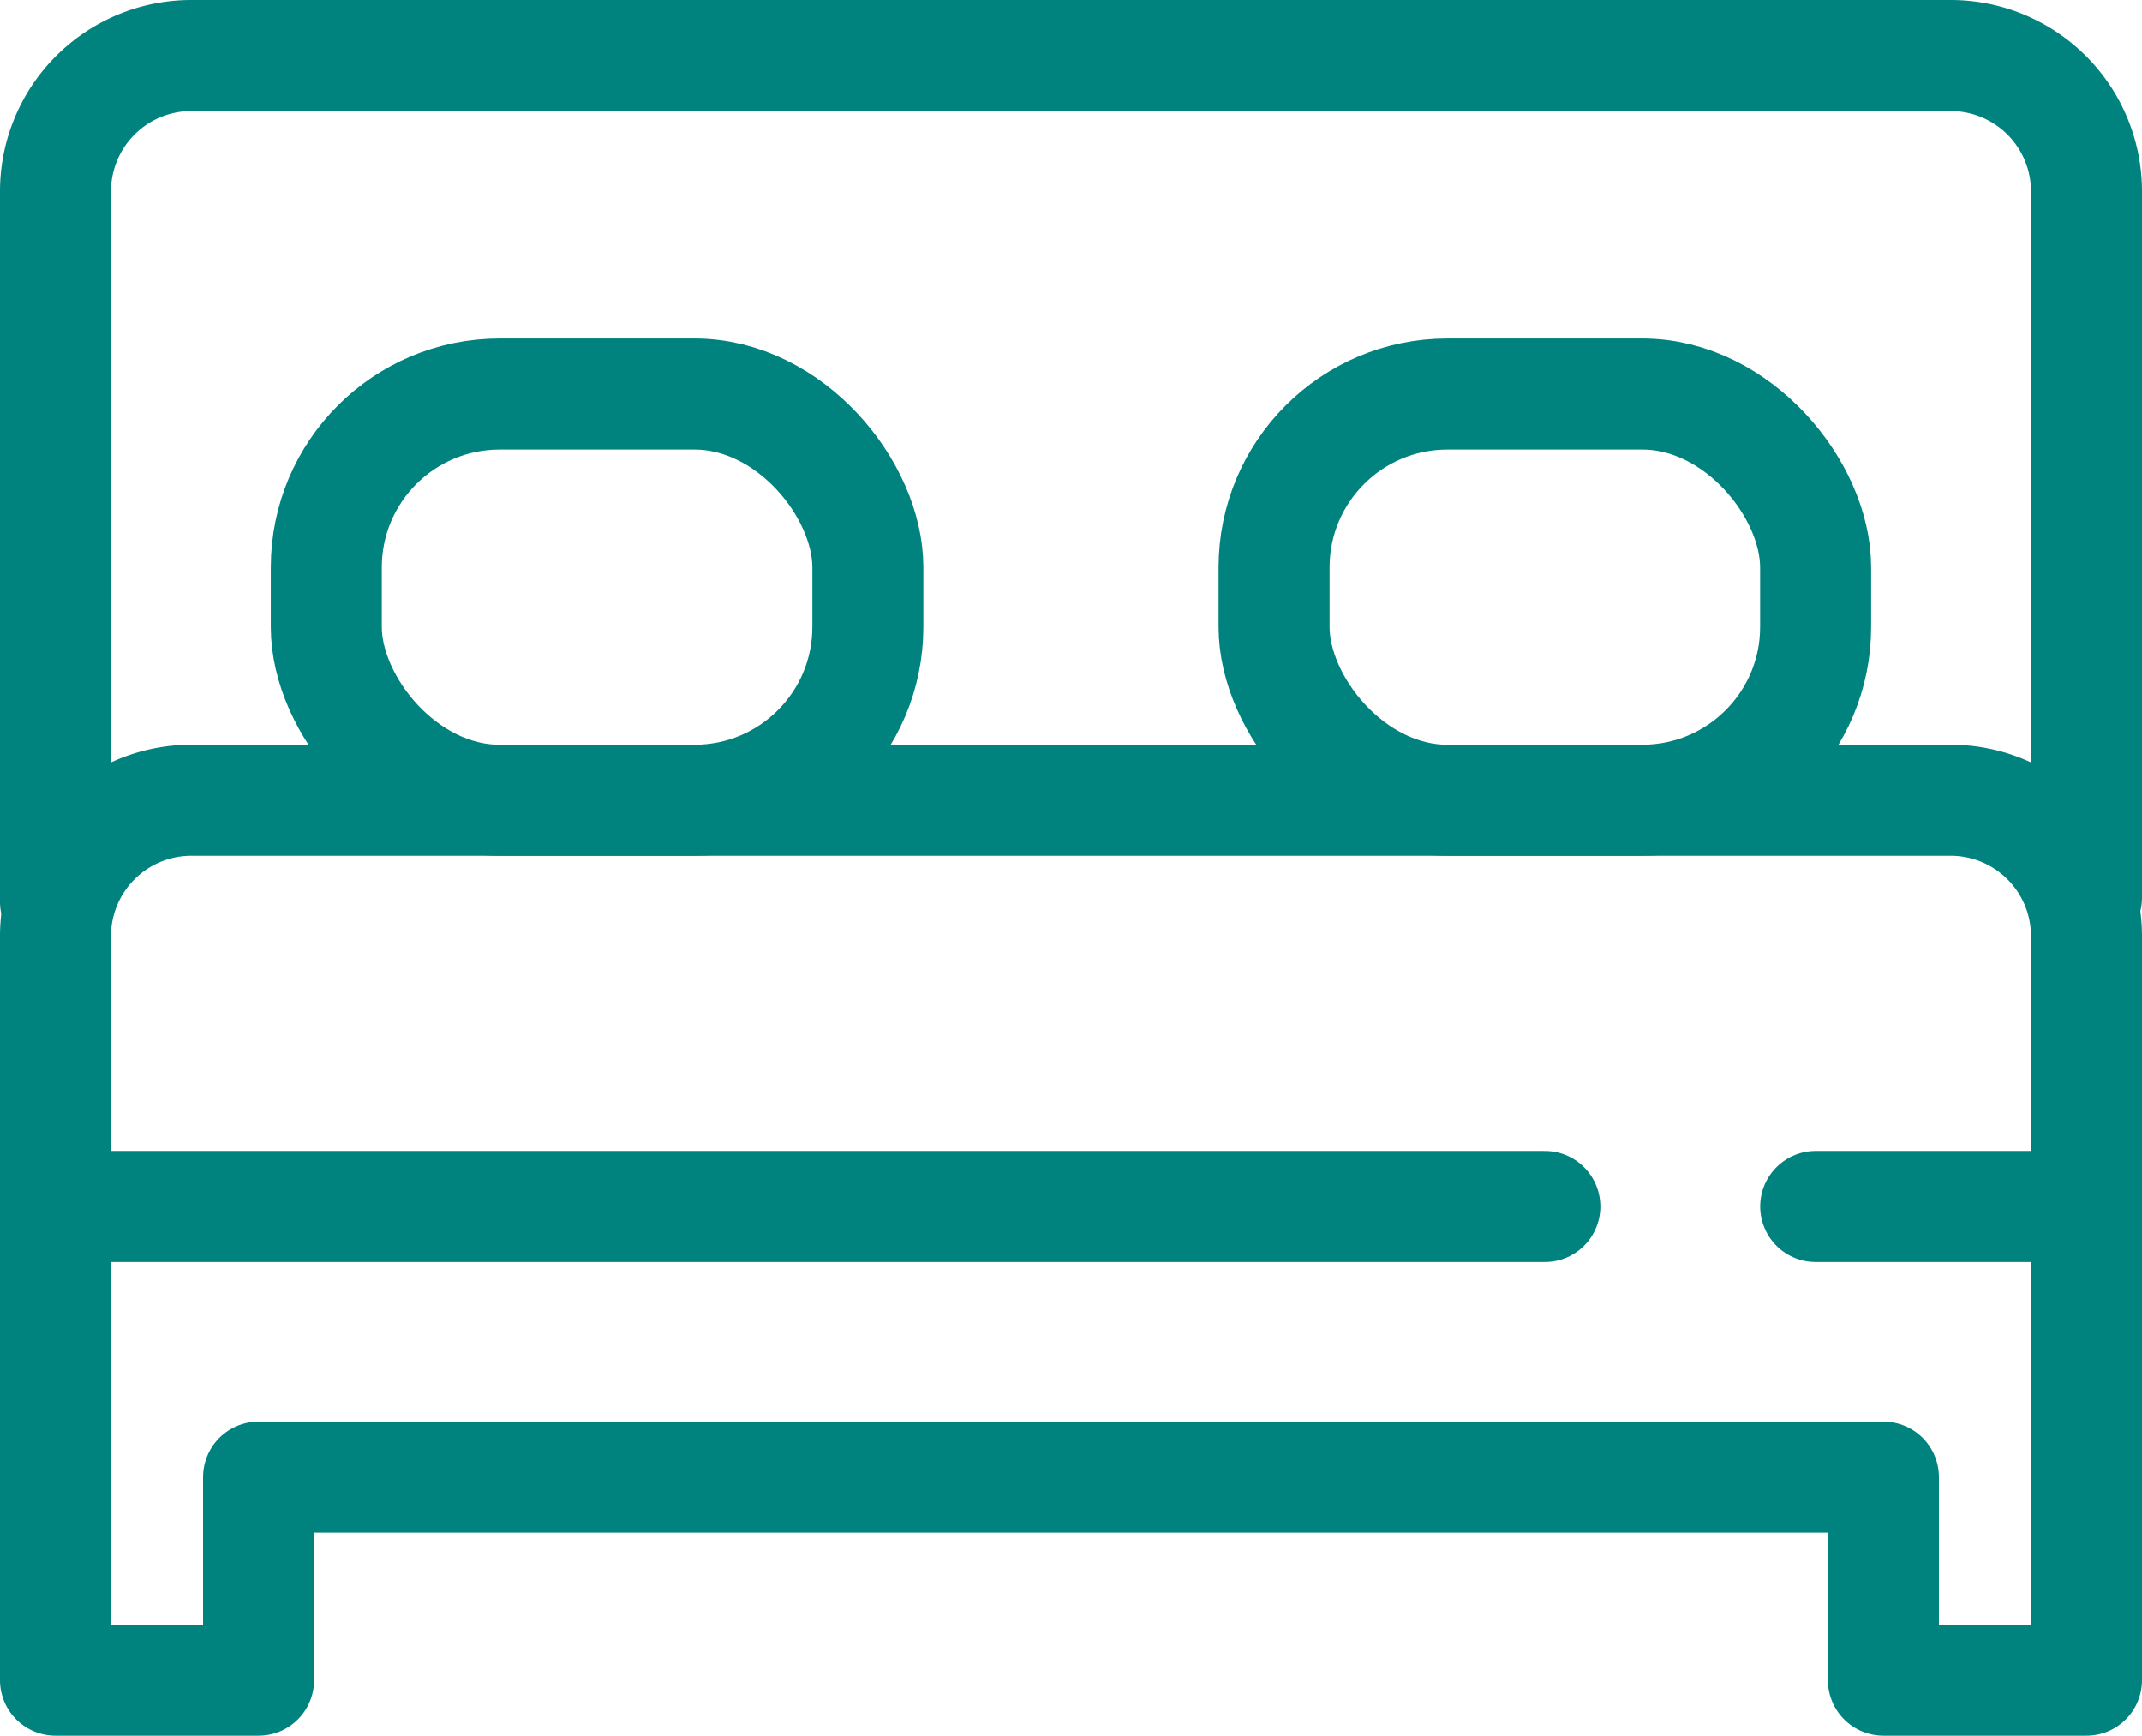<svg xmlns="http://www.w3.org/2000/svg" width="28.944" height="23.456" viewBox="0 0 28.944 23.456"><defs><style>.a{fill:none;stroke:#00827f;stroke-linecap:round;stroke-linejoin:round;stroke-width:1.5px;}</style></defs><g transform="translate(0.75 0.75)"><g transform="translate(0 0)"><path class="a" d="M87,152.462v-9.605a1.835,1.835,0,0,1,1.83-1.83h23.785a1.835,1.835,0,0,1,1.829,1.83v9.548" transform="translate(-87 -141.027)"/><g transform="translate(0 10.063)"><path class="a" d="M107.125,180.848H87v6.4h2.744v-2.744H111.7v2.744h2.744v-6.4h-3.659" transform="translate(-87 -175.359)"/><path class="a" d="M114.444,172.282v-3.659a1.835,1.835,0,0,0-1.829-1.83H88.83a1.835,1.835,0,0,0-1.83,1.83v3.659" transform="translate(-87 -166.793)"/></g><rect class="a" width="7.318" height="5.489" rx="2.342" transform="translate(3.659 4.574)"/><rect class="a" width="7.318" height="5.489" rx="2.342" transform="translate(16.466 4.574)"/></g></g></svg>